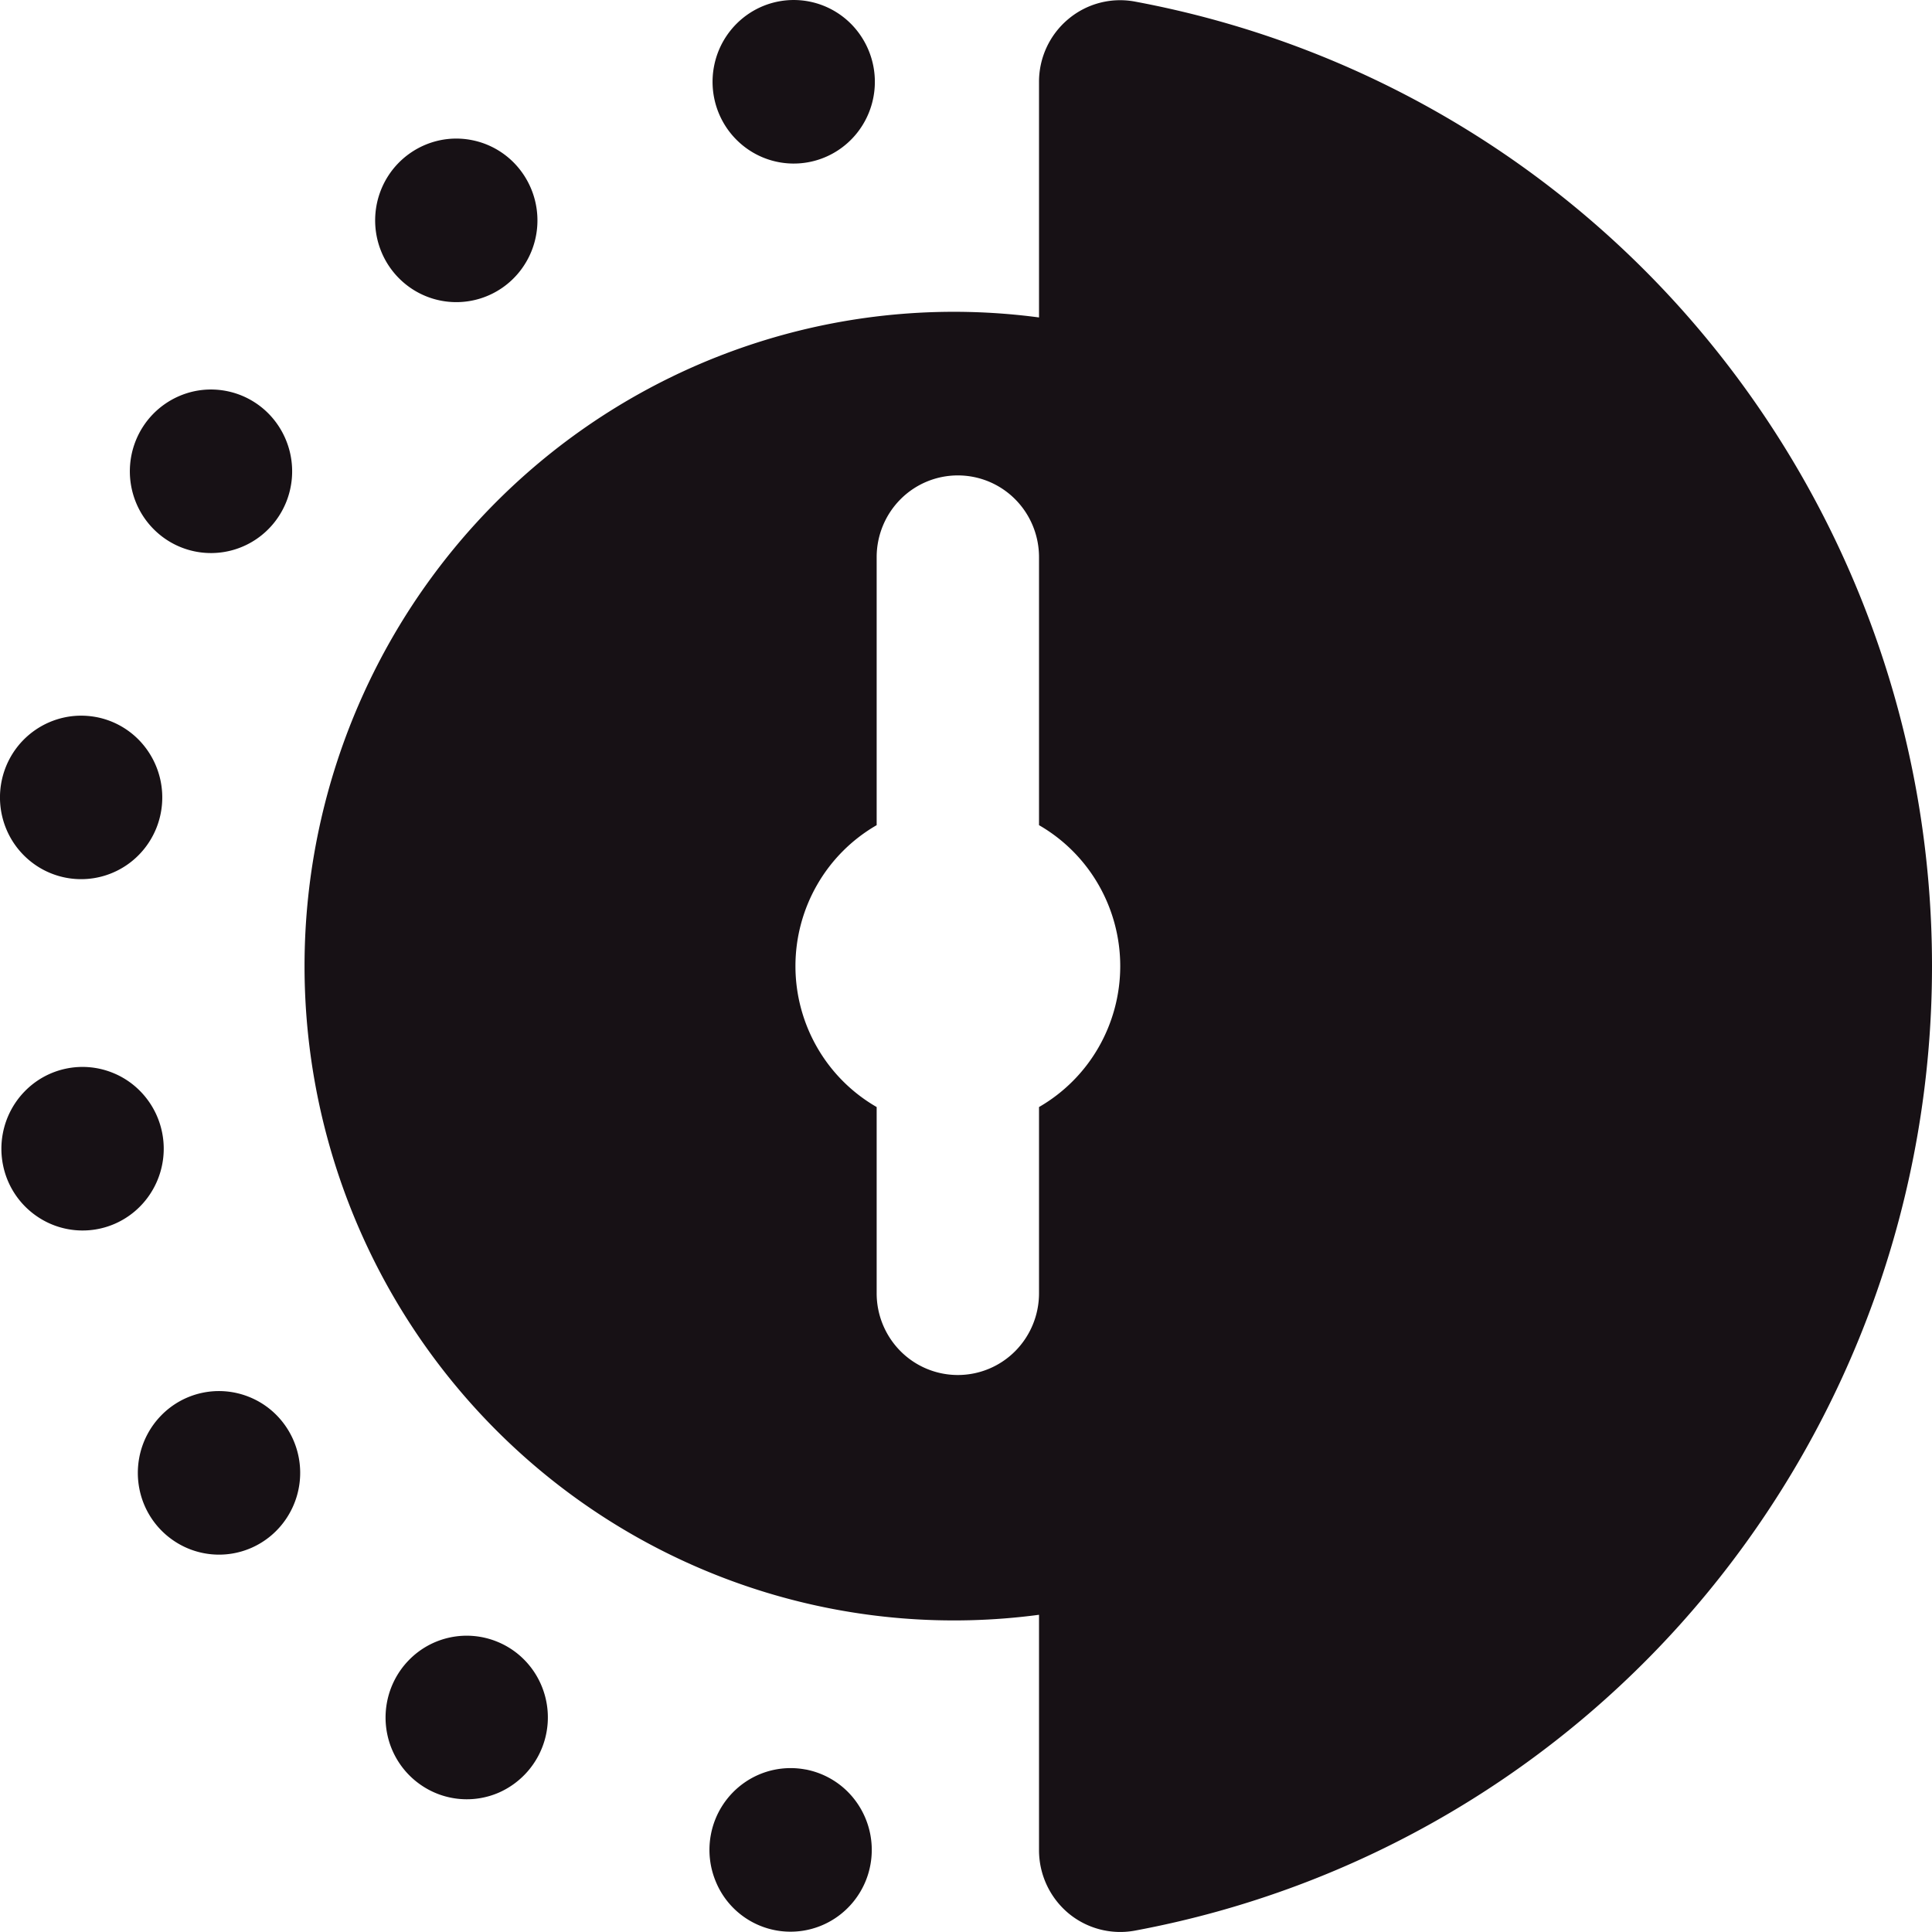 <svg width="58" height="58" fill="none" xmlns="http://www.w3.org/2000/svg"><path d="M34.07.047a2.419 2.419 0 0 0-2 .527 2.453 2.453 0 0 0-.878 1.886v7.07a19.351 19.351 0 0 0-8.206.674 19.452 19.452 0 0 0-7.198 4.027 19.631 19.631 0 0 0-4.906 6.663 19.77 19.77 0 0 0 0 16.218 19.631 19.631 0 0 0 4.906 6.663 19.452 19.452 0 0 0 7.198 4.028 19.35 19.35 0 0 0 8.206.674v7.069a2.472 2.472 0 0 0 .877 1.886 2.429 2.429 0 0 0 2 .527 29.173 29.173 0 0 0 17.165-10.115A29.58 29.58 0 0 0 58 29.004a29.58 29.58 0 0 0-6.766-18.842A29.173 29.173 0 0 0 34.069.047Zm-2.878 33.187v5.59c0 .652-.257 1.276-.714 1.737a2.427 2.427 0 0 1-3.446 0 2.465 2.465 0 0 1-.714-1.736v-5.591a4.853 4.853 0 0 1-1.784-1.785 4.9 4.9 0 0 1 0-4.892 4.854 4.854 0 0 1 1.784-1.785v-8.046c0-.651.257-1.276.714-1.736a2.427 2.427 0 0 1 3.446 0c.457.46.714 1.085.714 1.736v8.046a4.853 4.853 0 0 1 1.784 1.785 4.9 4.9 0 0 1 0 4.892 4.853 4.853 0 0 1-1.784 1.785ZM6.79 11.737c.473.09.908.32 1.252.66a2.473 2.473 0 0 1 .553 2.668c-.18.45-.488.837-.885 1.11a2.424 2.424 0 0 1-2.705.031 2.451 2.451 0 0 1-.91-1.09 2.473 2.473 0 0 1 .198-2.307 2.446 2.446 0 0 1 1.543-1.064c.314-.066.638-.069.954-.008Zm-3.9 9.79c.474.09.91.32 1.253.66a2.473 2.473 0 0 1 .553 2.668c-.18.45-.488.837-.885 1.11a2.424 2.424 0 0 1-2.705.031 2.45 2.45 0 0 1-.91-1.09 2.473 2.473 0 0 1 .197-2.305 2.447 2.447 0 0 1 1.54-1.063c.313-.067.636-.07.95-.012h.008Zm21.302 31.595c.474.092.91.322 1.253.663a2.473 2.473 0 0 1 .548 2.672c-.182.45-.491.836-.89 1.109a2.425 2.425 0 0 1-3.613-1.076 2.473 2.473 0 0 1-.148-1.418 2.457 2.457 0 0 1 1.022-1.567 2.422 2.422 0 0 1 1.821-.383h.007ZM14.154 4.204c.473.09.909.32 1.252.66a2.473 2.473 0 0 1 .553 2.668c-.18.45-.487.837-.884 1.11a2.424 2.424 0 0 1-2.706.031 2.45 2.45 0 0 1-.91-1.09 2.473 2.473 0 0 1 .198-2.307 2.448 2.448 0 0 1 1.544-1.064c.314-.066.638-.069.953-.008ZM24.325.052c.472.099.905.337 1.242.684a2.473 2.473 0 0 1 .502 2.683c-.189.447-.505.827-.91 1.093a2.423 2.423 0 0 1-2.709-.032 2.452 2.452 0 0 1-.885-1.114 2.474 2.474 0 0 1-.12-1.421A2.456 2.456 0 0 1 22.497.399a2.421 2.421 0 0 1 1.828-.347ZM.085 34.027c.09-.477.318-.916.655-1.262a2.42 2.42 0 0 1 2.648-.557c.447.18.83.491 1.102.892a2.468 2.468 0 0 1 .03 2.725c-.262.407-.639.726-1.081.917a2.42 2.42 0 0 1-2.29-.2 2.445 2.445 0 0 1-1.056-1.555 2.474 2.474 0 0 1-.008-.96Zm4.096 9.73c.09-.476.318-.915.655-1.261a2.42 2.42 0 0 1 2.648-.557c.447.18.83.49 1.102.891a2.468 2.468 0 0 1 .03 2.726c-.262.407-.639.726-1.081.917a2.42 2.42 0 0 1-2.29-.2 2.445 2.445 0 0 1-1.056-1.555 2.474 2.474 0 0 1-.008-.96Zm7.437 7.345c.09-.477.318-.916.655-1.262a2.42 2.42 0 0 1 2.648-.557c.447.18.83.49 1.102.891a2.468 2.468 0 0 1-1.051 3.643 2.42 2.42 0 0 1-2.29-.2 2.446 2.446 0 0 1-1.056-1.555 2.475 2.475 0 0 1-.008-.96Z" fill="#171115"/></svg>